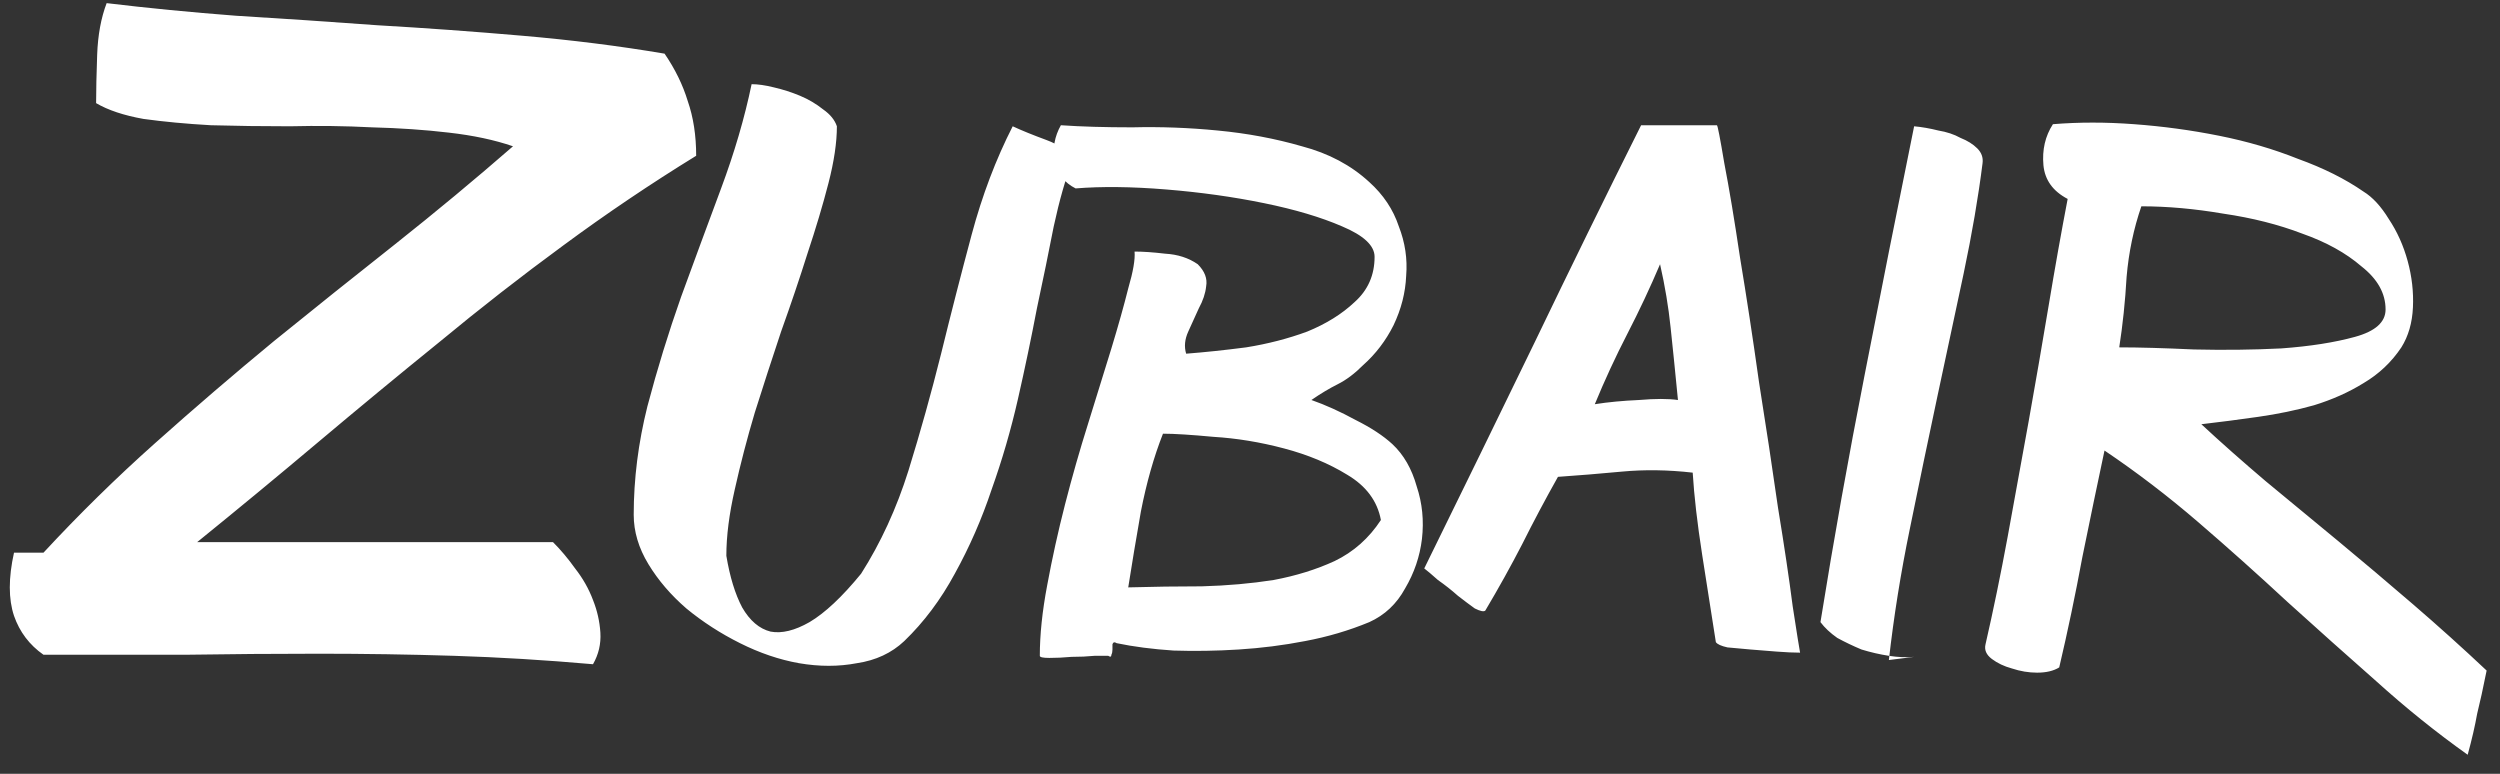 <svg width="126" height="39" viewBox="0 0 126 39" fill="none" xmlns="http://www.w3.org/2000/svg">
    <rect x="0" y="0" width="126" height="39" fill="#333333" stroke="none"/>
    <path
        d="M4.844 5.198C4.844 4.561 4.862 3.748 4.897 2.758C4.933 1.767 5.092 0.901 5.375 0.158C7.426 0.405 9.602 0.618 11.901 0.794C14.235 0.936 16.605 1.095 19.011 1.272C21.451 1.413 23.892 1.59 26.332 1.802C28.808 2.015 31.196 2.315 33.495 2.704C34.026 3.483 34.415 4.278 34.662 5.092C34.945 5.906 35.087 6.825 35.087 7.851C32.788 9.266 30.559 10.769 28.402 12.361C26.279 13.917 24.192 15.544 22.141 17.242C20.089 18.904 18.055 20.585 16.039 22.282C14.023 23.98 11.989 25.66 9.938 27.323H27.871C28.26 27.712 28.632 28.154 28.985 28.649C29.374 29.145 29.675 29.675 29.887 30.241C30.099 30.772 30.223 31.32 30.259 31.886C30.294 32.452 30.17 32.982 29.887 33.477C27.482 33.265 25.148 33.124 22.884 33.053C20.62 32.982 18.356 32.947 16.092 32.947C13.864 32.947 11.6 32.965 9.301 33C7.002 33 4.632 33 2.192 33C1.484 32.505 0.989 31.85 0.706 31.037C0.423 30.188 0.423 29.127 0.706 27.854H2.192C3.995 25.908 5.87 24.069 7.816 22.335C9.796 20.567 11.795 18.852 13.811 17.189C15.863 15.527 17.896 13.899 19.913 12.308C21.964 10.681 23.945 9.036 25.855 7.373C24.935 7.055 23.856 6.825 22.618 6.684C21.416 6.542 20.125 6.454 18.745 6.418C17.401 6.348 16.022 6.33 14.607 6.365C13.227 6.365 11.901 6.348 10.628 6.312C9.39 6.242 8.258 6.135 7.232 5.994C6.242 5.817 5.446 5.552 4.844 5.198ZM43.399 28.915C44.39 27.358 45.186 25.625 45.787 23.715C46.388 21.77 46.937 19.806 47.432 17.826C47.927 15.809 48.44 13.811 48.97 11.83C49.501 9.849 50.191 8.028 51.04 6.365C51.499 6.578 52.065 6.808 52.737 7.055C53.41 7.303 53.852 7.639 54.064 8.063C53.71 8.983 53.392 10.097 53.109 11.406C52.861 12.679 52.578 14.059 52.26 15.544C51.977 17.03 51.659 18.551 51.305 20.107C50.951 21.663 50.509 23.184 49.978 24.67C49.483 26.156 48.864 27.57 48.121 28.915C47.414 30.223 46.565 31.355 45.575 32.31C44.938 32.912 44.142 33.283 43.187 33.425C42.267 33.601 41.295 33.601 40.269 33.425C39.279 33.248 38.288 32.912 37.298 32.416C36.307 31.921 35.406 31.337 34.592 30.666C33.814 29.993 33.177 29.251 32.682 28.437C32.187 27.624 31.939 26.792 31.939 25.943C31.939 24.14 32.169 22.318 32.629 20.479C33.124 18.604 33.69 16.765 34.327 14.961C34.999 13.121 35.671 11.3 36.343 9.496C37.015 7.692 37.528 5.941 37.881 4.243C38.2 4.243 38.571 4.296 38.996 4.402C39.456 4.508 39.898 4.65 40.322 4.827C40.746 5.004 41.136 5.234 41.489 5.516C41.843 5.764 42.073 6.047 42.179 6.365C42.179 7.179 42.038 8.134 41.755 9.23C41.472 10.327 41.118 11.512 40.694 12.785C40.304 14.023 39.862 15.332 39.367 16.712C38.907 18.091 38.465 19.453 38.041 20.797C37.651 22.106 37.316 23.397 37.032 24.67C36.75 25.908 36.608 27.022 36.608 28.013C36.785 29.074 37.05 29.94 37.404 30.612C37.793 31.285 38.27 31.691 38.837 31.833C39.402 31.939 40.057 31.78 40.8 31.355C41.578 30.895 42.444 30.082 43.399 28.915ZM56.28 32.416C56.174 32.346 56.103 32.363 56.068 32.469C56.068 32.54 56.068 32.629 56.068 32.735C56.068 32.841 56.05 32.929 56.014 33C56.014 33.106 55.961 33.124 55.855 33.053C55.785 33.053 55.555 33.053 55.166 33.053C54.812 33.088 54.423 33.106 53.998 33.106C53.609 33.142 53.238 33.159 52.884 33.159C52.566 33.159 52.407 33.124 52.407 33.053C52.407 31.992 52.53 30.807 52.778 29.498C53.026 28.154 53.326 26.792 53.68 25.413C54.034 24.033 54.423 22.672 54.847 21.328C55.272 19.948 55.661 18.692 56.014 17.56C56.368 16.393 56.651 15.385 56.863 14.536C57.111 13.687 57.217 13.068 57.182 12.679C57.606 12.679 58.119 12.714 58.72 12.785C59.357 12.821 59.905 12.998 60.365 13.316C60.719 13.67 60.86 14.041 60.79 14.43C60.754 14.784 60.63 15.155 60.418 15.544C60.241 15.933 60.065 16.322 59.888 16.712C59.711 17.101 59.675 17.472 59.782 17.826C60.701 17.755 61.709 17.649 62.806 17.507C63.902 17.331 64.928 17.065 65.883 16.712C66.838 16.322 67.634 15.827 68.271 15.226C68.943 14.625 69.279 13.864 69.279 12.944C69.279 12.379 68.731 11.866 67.634 11.406C66.573 10.946 65.264 10.557 63.708 10.239C62.151 9.92 60.507 9.69 58.773 9.549C57.04 9.407 55.519 9.39 54.211 9.496C53.645 9.213 53.291 8.753 53.149 8.116C53.043 7.48 53.149 6.878 53.468 6.312C54.493 6.383 55.696 6.418 57.076 6.418C58.49 6.383 59.923 6.436 61.373 6.578C62.859 6.719 64.274 6.984 65.618 7.373C66.962 7.727 68.094 8.329 69.013 9.177C69.721 9.814 70.216 10.557 70.499 11.406C70.817 12.219 70.941 13.051 70.871 13.899C70.835 14.748 70.623 15.58 70.234 16.393C69.845 17.171 69.332 17.843 68.695 18.409C68.271 18.834 67.846 19.152 67.422 19.364C66.997 19.577 66.555 19.842 66.095 20.16C66.803 20.408 67.546 20.744 68.324 21.168C69.102 21.557 69.721 21.964 70.181 22.389C70.747 22.919 71.153 23.627 71.401 24.511C71.684 25.36 71.772 26.244 71.666 27.164C71.56 28.048 71.277 28.879 70.817 29.657C70.393 30.436 69.792 31.002 69.013 31.355C67.988 31.78 66.909 32.098 65.777 32.31C64.68 32.523 63.566 32.664 62.434 32.735C61.303 32.806 60.206 32.823 59.145 32.788C58.084 32.717 57.129 32.593 56.28 32.416ZM58.614 21.858C58.154 23.025 57.783 24.334 57.5 25.784C57.252 27.199 57.04 28.473 56.863 29.604C58.101 29.569 59.339 29.551 60.577 29.551C61.851 29.516 63.053 29.41 64.185 29.233C65.317 29.021 66.343 28.702 67.263 28.278C68.218 27.818 68.996 27.128 69.597 26.209C69.42 25.254 68.854 24.493 67.899 23.927C66.98 23.361 65.918 22.919 64.716 22.601C63.513 22.282 62.328 22.088 61.161 22.017C60.029 21.911 59.18 21.858 58.614 21.858ZM82.712 6.312H86.532C86.568 6.312 86.691 6.949 86.904 8.222C87.151 9.496 87.416 11.088 87.7 12.998C88.018 14.908 88.336 16.994 88.654 19.258C89.008 21.487 89.327 23.591 89.609 25.572C89.928 27.517 90.175 29.18 90.352 30.559C90.565 31.939 90.688 32.717 90.724 32.894C90.405 32.894 90.016 32.876 89.556 32.841C89.132 32.806 88.69 32.77 88.23 32.735C87.806 32.699 87.416 32.664 87.063 32.629C86.745 32.558 86.55 32.469 86.479 32.363C86.267 31.019 86.037 29.551 85.789 27.96C85.542 26.368 85.383 24.988 85.312 23.821C84.074 23.68 82.889 23.662 81.757 23.768C80.625 23.874 79.546 23.963 78.521 24.033C77.884 25.165 77.283 26.297 76.717 27.429C76.151 28.526 75.532 29.64 74.86 30.772C74.789 30.842 74.612 30.807 74.329 30.666C74.082 30.489 73.799 30.276 73.48 30.029C73.162 29.746 72.826 29.481 72.472 29.233C72.154 28.95 71.924 28.755 71.782 28.649C73.728 24.688 75.585 20.885 77.353 17.242C79.122 13.563 80.908 9.92 82.712 6.312ZM84.569 20.16C84.428 18.71 84.304 17.49 84.198 16.499C84.092 15.473 83.915 14.412 83.667 13.316C83.172 14.483 82.624 15.65 82.022 16.818C81.421 17.985 80.873 19.17 80.378 20.372C81.05 20.266 81.793 20.196 82.606 20.16C83.419 20.09 84.074 20.09 84.569 20.16ZM96.472 33.106C96.084 33.142 95.659 33.124 95.199 33.053C94.739 32.982 94.279 32.876 93.82 32.735C93.395 32.558 92.989 32.363 92.599 32.151C92.246 31.904 91.963 31.638 91.751 31.355C92.422 27.181 93.165 23.025 93.979 18.887C94.792 14.713 95.624 10.539 96.472 6.365C96.862 6.401 97.268 6.471 97.693 6.578C98.117 6.648 98.489 6.772 98.807 6.949C99.161 7.09 99.444 7.267 99.656 7.48C99.868 7.692 99.957 7.939 99.921 8.222C99.709 9.92 99.391 11.777 98.966 13.793C98.542 15.774 98.1 17.843 97.64 20.001C97.18 22.159 96.72 24.369 96.26 26.633C95.8 28.862 95.447 31.072 95.199 33.265L96.472 33.106ZM110.948 21.381C111.938 22.3 113.017 23.255 114.184 24.246C115.387 25.236 116.607 26.244 117.845 27.27C119.083 28.296 120.339 29.357 121.612 30.453C122.886 31.55 124.124 32.664 125.326 33.796C125.15 34.68 124.99 35.405 124.849 35.971C124.743 36.572 124.584 37.262 124.371 38.04C122.78 36.908 121.241 35.67 119.755 34.326C118.27 33.018 116.784 31.691 115.299 30.347C113.813 28.968 112.31 27.624 110.789 26.315C109.268 25.006 107.694 23.803 106.067 22.707C105.713 24.369 105.342 26.156 104.953 28.066C104.599 29.976 104.21 31.833 103.785 33.637C103.502 33.813 103.131 33.902 102.671 33.902C102.247 33.902 101.822 33.831 101.398 33.69C101.009 33.584 100.673 33.425 100.39 33.212C100.107 33 100.001 32.752 100.071 32.469C100.46 30.772 100.832 28.968 101.185 27.058C101.539 25.112 101.893 23.167 102.247 21.221C102.6 19.241 102.936 17.295 103.255 15.385C103.573 13.475 103.891 11.689 104.21 10.026C103.467 9.637 103.06 9.071 102.989 8.329C102.919 7.55 103.078 6.861 103.467 6.259C104.776 6.153 106.137 6.153 107.552 6.259C109.003 6.365 110.435 6.56 111.85 6.843C113.265 7.126 114.591 7.515 115.829 8.01C117.103 8.47 118.199 9.018 119.119 9.655C119.579 9.938 120.003 10.398 120.392 11.034C120.817 11.671 121.135 12.379 121.347 13.157C121.559 13.935 121.648 14.713 121.612 15.491C121.577 16.269 121.383 16.941 121.029 17.507C120.534 18.25 119.897 18.852 119.119 19.311C118.376 19.771 117.545 20.142 116.625 20.425C115.741 20.673 114.803 20.868 113.813 21.009C112.823 21.151 111.868 21.274 110.948 21.381ZM107.924 10.398C107.535 11.53 107.287 12.714 107.181 13.953C107.11 15.191 106.986 16.375 106.81 17.507C107.8 17.507 109.056 17.543 110.577 17.613C112.098 17.649 113.565 17.631 114.98 17.56C116.431 17.454 117.669 17.26 118.694 16.977C119.72 16.694 120.233 16.234 120.233 15.597C120.233 14.784 119.826 14.059 119.013 13.422C118.234 12.75 117.244 12.202 116.041 11.777C114.839 11.317 113.512 10.981 112.062 10.769C110.612 10.521 109.232 10.398 107.924 10.398Z"
        fill="white" />
</svg>